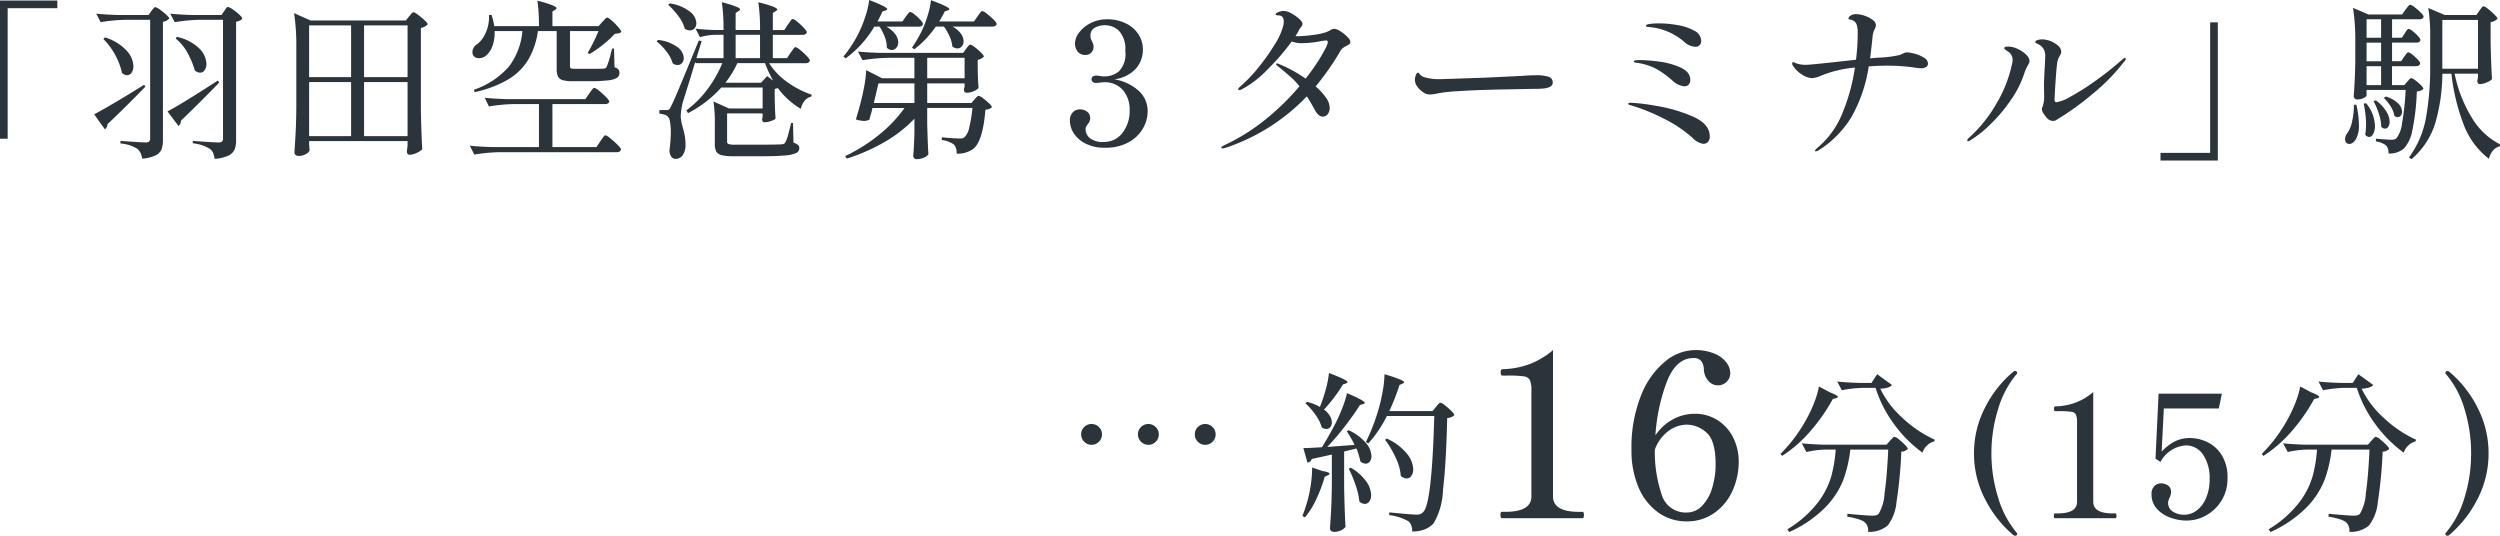 <svg xmlns="http://www.w3.org/2000/svg" width="263.772" height="56.528" viewBox="0 0 263.772 56.528">
  <g id="グループ_47504" data-name="グループ 47504" transform="translate(-237.836 -4244.928)">
    <g id="グループ_47507" data-name="グループ 47507" transform="translate(-62 -83.398)">
      <path id="パス_31071" data-name="パス 31071" d="M-124.9-11.754a15.34,15.34,0,0,0,.612-1.818,10.558,10.558,0,0,0,.342-1.746q1.962.738,1.962.972,0,.054-.162.126l-.324.108a16.035,16.035,0,0,1-2,2.646,2.476,2.476,0,0,1,.621.675,1.331,1.331,0,0,1,.207.675.77.77,0,0,1-.162.5.511.511,0,0,1-.414.2.842.842,0,0,1-.486-.162,4.307,4.307,0,0,0-.666-1.332,6.627,6.627,0,0,0-1.062-1.206l.162-.162a5.239,5.239,0,0,1,1.368.54Zm12.24.018q.072-.09.225-.27t.261-.18a1.213,1.213,0,0,1,.468.279,7.129,7.129,0,0,1,.675.594q.315.315.315.441a1.162,1.162,0,0,1-.756.306q-.108,4.77-.441,7.551A7.578,7.578,0,0,1-112.89.522a2.564,2.564,0,0,1-.972.666,3.633,3.633,0,0,1-1.314.216,1.3,1.3,0,0,0-.36-1.062,5.255,5.255,0,0,0-2.052-.666V-.612q2.43.234,2.88.234a1.069,1.069,0,0,0,.414-.063.96.96,0,0,0,.288-.207q.918-.828,1.17-10.134h-5a12.819,12.819,0,0,1-1.962,2.9l-.252-.162a20.272,20.272,0,0,0,1.278-3.258,16.864,16.864,0,0,0,.477-2.007,10.97,10.97,0,0,0,.207-1.881,16.517,16.517,0,0,1,1.611.54q.459.2.459.306,0,.072-.162.144l-.324.144a21.972,21.972,0,0,1-1.08,2.754h4.572Zm-8.586,4a11.063,11.063,0,0,0-.828-1.44l.2-.108a5.257,5.257,0,0,1,1.827,1.35,2.27,2.27,0,0,1,.585,1.368.941.941,0,0,1-.171.585.53.53,0,0,1-.441.225.9.9,0,0,1-.558-.234,7.73,7.73,0,0,0-.414-1.368l-1.3.324v3.726q.036,2.232.144,4.23a1.265,1.265,0,0,1-.468.36,1.67,1.67,0,0,1-.756.162.43.43,0,0,1-.288-.108.324.324,0,0,1-.126-.252q.072-1.062.126-2.061t.072-2.619V-6.714l-2.124.468a.522.522,0,0,1-.45.378l-.432-1.53q.576,0,1.962-.09.648-1.044,1.314-2.3a16.807,16.807,0,0,0,.8-1.746,11.477,11.477,0,0,0,.531-1.656q1.872.792,1.872,1.026,0,.072-.162.126l-.342.09q-.648,1.026-1.575,2.232a25.965,25.965,0,0,1-1.881,2.2Zm3.4-.666a5.817,5.817,0,0,1,2.115,1.584,2.784,2.784,0,0,1,.675,1.656,1.158,1.158,0,0,1-.2.7.6.6,0,0,1-.5.27.981.981,0,0,1-.612-.27,5.4,5.4,0,0,0-.54-1.926,10.744,10.744,0,0,0-1.116-1.89Zm-6.8,3.42q.756.126.756.288,0,.09-.2.18l-.306.144a15.392,15.392,0,0,1-.9,2.394A8.523,8.523,0,0,1-126.48-.09l-.27-.144q.18-.432.45-1.3a12.907,12.907,0,0,0,.432-1.971,11.259,11.259,0,0,0,.144-1.845Zm3.006-.342a5.168,5.168,0,0,1,1.629,1.449,2.608,2.608,0,0,1,.513,1.431,1.123,1.123,0,0,1-.189.675.569.569,0,0,1-.477.261.808.808,0,0,1-.576-.27,7.8,7.8,0,0,0-.4-1.719,11.859,11.859,0,0,0-.72-1.719ZM-105.684,0a.132.132,0,0,1-.132-.084.672.672,0,0,1-.036-.252.672.672,0,0,1,.036-.252.132.132,0,0,1,.132-.084h.36q2.736,0,2.736-1.632v-11.16a2.719,2.719,0,0,0-.156-1.1.818.818,0,0,0-.648-.4,12.038,12.038,0,0,0-1.74-.084h-.528q-.168,0-.168-.336t.168-.336a8.793,8.793,0,0,0,2.916-.552,8.411,8.411,0,0,0,2.436-1.464V-2.3q0,1.632,2.76,1.632h.336a.132.132,0,0,1,.132.084.672.672,0,0,1,.036.252q0,.336-.168.336ZM-85.4-11.016a4.431,4.431,0,0,1,2.5.7,4.587,4.587,0,0,1,1.62,1.848,5.6,5.6,0,0,1,.564,2.5A7.342,7.342,0,0,1-81.4-2.832a5.644,5.644,0,0,1-1.92,2.3A4.935,4.935,0,0,1-86.2.336a5.062,5.062,0,0,1-3.036-.96A6.216,6.216,0,0,1-91.3-3.288,9.833,9.833,0,0,1-92.028-7.2a14.75,14.75,0,0,1,1.008-5.748,8.745,8.745,0,0,1,2.544-3.588,5.012,5.012,0,0,1,3.1-1.2,5.248,5.248,0,0,1,2.1.372,2.976,2.976,0,0,1,1.26.936,1.875,1.875,0,0,1,.408,1.092,1.263,1.263,0,0,1-.384.948,1.266,1.266,0,0,1-.912.372,1.333,1.333,0,0,1-1.008-.468,1.937,1.937,0,0,1-.48-1.236,1.514,1.514,0,0,0-.3-.888,1.016,1.016,0,0,0-.8-.288q-1.824,0-2.8,2.484a19.567,19.567,0,0,0-1.212,5.676,5.158,5.158,0,0,1,1.86-1.7A4.755,4.755,0,0,1-85.4-11.016ZM-86.2-.6a2.2,2.2,0,0,0,1.62-.7,4.6,4.6,0,0,0,1.056-1.86,8.277,8.277,0,0,0,.372-2.532q0-2.5-.96-3.336a3.11,3.11,0,0,0-2.088-.84,3.3,3.3,0,0,0-1.9.648,4.2,4.2,0,0,0-1.464,1.992,13.96,13.96,0,0,0,.7,4.668A2.635,2.635,0,0,0-86.2-.6Zm20.424-13.062a10.012,10.012,0,0,0,2.277,3.024A12.668,12.668,0,0,0-60.03-8.28l-.054.18a1.682,1.682,0,0,0-.774.441,1.746,1.746,0,0,0-.468.747,13.645,13.645,0,0,1-3.015-3.033,13.045,13.045,0,0,1-1.935-3.807h-1.26a13,13,0,0,0-2.3.252l-.486-.918q.99.108,2.394.144h1.224l.594-.918,1.566,1.134Q-64.8-13.716-65.772-13.662Zm-5.328.378q.846.324.846.486,0,.09-.2.144l-.324.072a19.009,19.009,0,0,1-2.286,3.3A13.758,13.758,0,0,1-76.14-6.57l-.162-.216a15.993,15.993,0,0,0,2.808-3.8,13.946,13.946,0,0,0,.774-1.683,8.675,8.675,0,0,0,.468-1.629Zm-.486,6.048a9.728,9.728,0,0,0-1.98.252l-.486-.918q.99.108,2.394.144h6.552l.36-.414q.072-.072.225-.243t.261-.171a1.127,1.127,0,0,1,.45.27,6.514,6.514,0,0,1,.639.576q.3.306.3.432a.96.96,0,0,1-.684.288,45.962,45.962,0,0,1-.5,5.256A4.876,4.876,0,0,1-64.98.756a2.958,2.958,0,0,1-2.088.684,1.167,1.167,0,0,0-.36-1.026,2.28,2.28,0,0,0-.72-.324,7.609,7.609,0,0,0-1.116-.252l.018-.306q.7.072,1.512.135t1.116.063a1.709,1.709,0,0,0,.4-.036.583.583,0,0,0,.27-.162,4.706,4.706,0,0,0,.621-2.151q.261-1.791.387-4.617h-4a13.471,13.471,0,0,1-.747,3.213,8.7,8.7,0,0,1-1.908,2.9,12.636,12.636,0,0,1-3.789,2.583l-.2-.288a11.642,11.642,0,0,0,3.114-2.691A8.476,8.476,0,0,0-70.983-4.3a14.121,14.121,0,0,0,.5-2.934Zm20.034,9.09a.323.323,0,0,1-.162-.054A12.1,12.1,0,0,1-54.7-1.971,10.374,10.374,0,0,1-55.89-6.84,10.428,10.428,0,0,1-54.7-11.718a11.855,11.855,0,0,1,2.988-3.762.323.323,0,0,1,.162-.054.208.208,0,0,1,.153.063.189.189,0,0,1,.063.135.173.173,0,0,1-.054.126,10.147,10.147,0,0,0-1.953,3.69,15.553,15.553,0,0,0-.711,4.68,15.466,15.466,0,0,0,.711,4.671,10.342,10.342,0,0,0,1.953,3.7.173.173,0,0,1,.054.126A.18.18,0,0,1-51.4,1.8.227.227,0,0,1-51.552,1.854ZM-47.34,0a.1.1,0,0,1-.1-.063.5.5,0,0,1-.027-.189.5.5,0,0,1,.027-.189.1.1,0,0,1,.1-.063h.27q2.052,0,2.052-1.224V-10.1a2.039,2.039,0,0,0-.117-.828.613.613,0,0,0-.486-.3,9.028,9.028,0,0,0-1.3-.063h-.4q-.126,0-.126-.252t.126-.252a6.6,6.6,0,0,0,2.187-.414,6.308,6.308,0,0,0,1.827-1.1V-1.728q0,1.224,2.07,1.224h.252a.1.1,0,0,1,.1.063.5.5,0,0,1,.027.189q0,.252-.126.252ZM-33.1-8.46a4.433,4.433,0,0,1,1.737.387A3.642,3.642,0,0,1-29.8-6.732a4.363,4.363,0,0,1,.657,2.52,4.368,4.368,0,0,1-.63,2.349A4.4,4.4,0,0,1-31.392-.3a4.177,4.177,0,0,1-2.052.549,4.963,4.963,0,0,1-1.773-.324,3.41,3.41,0,0,1-1.4-.945,2.187,2.187,0,0,1-.54-1.485,1.153,1.153,0,0,1,.306-.891.97.97,0,0,1,.666-.279,1.331,1.331,0,0,1,.756.216.782.782,0,0,1,.324.7,1.109,1.109,0,0,1-.072.414q-.072.18-.09.216a1.356,1.356,0,0,0-.144.486,1.068,1.068,0,0,0,.5.945,2.171,2.171,0,0,0,1.224.333,2.145,2.145,0,0,0,1.269-.432,3.122,3.122,0,0,0,.99-1.278A4.863,4.863,0,0,0-31.032-4.1a4.361,4.361,0,0,0-.7-2.619,2.171,2.171,0,0,0-1.836-.963A3.325,3.325,0,0,0-36.216-5.94l-.522-.342.324-6.858h6.678l-.324,1.566h-5.8L-36.09-7.02a4.979,4.979,0,0,1,1.458-1.116A3.606,3.606,0,0,1-33.1-8.46Zm18.108-5.2a10.012,10.012,0,0,0,2.277,3.024A12.668,12.668,0,0,0-9.252-8.28l-.054.18a1.682,1.682,0,0,0-.774.441,1.746,1.746,0,0,0-.468.747,13.645,13.645,0,0,1-3.015-3.033A13.045,13.045,0,0,1-15.5-13.752h-1.26a13,13,0,0,0-2.3.252l-.486-.918q.99.108,2.394.144h1.224l.594-.918,1.566,1.134Q-14.022-13.716-14.994-13.662Zm-5.328.378q.846.324.846.486,0,.09-.2.144l-.324.072a19.009,19.009,0,0,1-2.286,3.3A13.758,13.758,0,0,1-25.362-6.57l-.162-.216a15.993,15.993,0,0,0,2.808-3.8,13.947,13.947,0,0,0,.774-1.683,8.675,8.675,0,0,0,.468-1.629Zm-.486,6.048a9.728,9.728,0,0,0-1.98.252l-.486-.918q.99.108,2.394.144h6.552l.36-.414q.072-.072.225-.243t.261-.171a1.126,1.126,0,0,1,.45.27,6.514,6.514,0,0,1,.639.576q.3.306.3.432a.96.96,0,0,1-.684.288,45.962,45.962,0,0,1-.5,5.256A4.876,4.876,0,0,1-14.2.756a2.958,2.958,0,0,1-2.088.684A1.167,1.167,0,0,0-16.65.414,2.28,2.28,0,0,0-17.37.09a7.609,7.609,0,0,0-1.116-.252l.018-.306q.7.072,1.512.135t1.116.063a1.709,1.709,0,0,0,.4-.036.583.583,0,0,0,.27-.162,4.706,4.706,0,0,0,.621-2.151q.261-1.791.387-4.617h-4a13.471,13.471,0,0,1-.747,3.213,8.7,8.7,0,0,1-1.908,2.9,12.636,12.636,0,0,1-3.789,2.583l-.2-.288A11.642,11.642,0,0,0-21.69-1.521,8.476,8.476,0,0,0-20.2-4.3a14.122,14.122,0,0,0,.5-2.934ZM-5.94,1.854A.227.227,0,0,1-6.093,1.8a.18.18,0,0,1-.063-.144A.173.173,0,0,1-6.1,1.53,10.084,10.084,0,0,0-4.14-2.16a15.621,15.621,0,0,0,.7-4.68,15.709,15.709,0,0,0-.7-4.689A9.9,9.9,0,0,0-6.1-15.21a.173.173,0,0,1-.054-.126.189.189,0,0,1,.063-.135.208.208,0,0,1,.153-.063.323.323,0,0,1,.162.054A11.855,11.855,0,0,1-2.79-11.718,10.428,10.428,0,0,1-1.6-6.84,10.374,10.374,0,0,1-2.79-1.971,12.1,12.1,0,0,1-5.778,1.8.323.323,0,0,1-5.94,1.854Z" transform="translate(564 4383)" fill="#2c343b"/>
      <path id="パス_31072" data-name="パス 31072" d="M-14.994-5.742a1.056,1.056,0,0,1-.774-.324,1.056,1.056,0,0,1-.324-.774,1.048,1.048,0,0,1,.324-.783,1.072,1.072,0,0,1,.774-.315,1.056,1.056,0,0,1,.774.324,1.056,1.056,0,0,1,.324.774,1.056,1.056,0,0,1-.324.774A1.056,1.056,0,0,1-14.994-5.742Zm5.994,0a1.056,1.056,0,0,1-.774-.324A1.056,1.056,0,0,1-10.1-6.84a1.048,1.048,0,0,1,.324-.783A1.072,1.072,0,0,1-9-7.938a1.056,1.056,0,0,1,.774.324A1.056,1.056,0,0,1-7.9-6.84a1.056,1.056,0,0,1-.324.774A1.056,1.056,0,0,1-9-5.742Zm5.994,0a1.056,1.056,0,0,1-.774-.324A1.056,1.056,0,0,1-4.1-6.84a1.048,1.048,0,0,1,.324-.783,1.072,1.072,0,0,1,.774-.315,1.056,1.056,0,0,1,.774.324,1.056,1.056,0,0,1,.324.774,1.056,1.056,0,0,1-.324.774A1.056,1.056,0,0,1-3.006-5.742Z" transform="translate(430 4381)" fill="#2c343b"/>
    </g>
    <g id="グループ_47505" data-name="グループ 47505" transform="translate(0 10.264)">
      <path id="パス_31070" data-name="パス 31070" d="M11.646-.7h-.81v-14.58h6.048v.81H11.646ZM31.968-13.248a18.239,18.239,0,0,0-2.7.252l-.468-.9q.99.108,2.394.144H34.2l.288-.414q.054-.072.135-.2a.845.845,0,0,1,.144-.18A.2.2,0,0,1,34.9-14.6a1.363,1.363,0,0,1,.486.252,5.262,5.262,0,0,1,.693.549q.315.3.315.423-.108.216-.648.342V-.576A2.672,2.672,0,0,1,35.586.441a1.313,1.313,0,0,1-.648.639,4.12,4.12,0,0,1-1.458.342,2.521,2.521,0,0,0-.162-.63,1,1,0,0,0-.324-.414,4.275,4.275,0,0,0-1.818-.594V-.468q2.25.162,2.682.162a.6.6,0,0,0,.4-.1.463.463,0,0,0,.108-.351V-13.248Zm-7.812,0a18.239,18.239,0,0,0-2.7.252l-.468-.9q.99.108,2.394.144h3.132l.288-.414q.054-.072.189-.243t.243-.171a1.253,1.253,0,0,1,.468.252,6.652,6.652,0,0,1,.675.54q.315.288.315.414a1.181,1.181,0,0,1-.666.342V-.594A2.9,2.9,0,0,1,27.882.414a1.271,1.271,0,0,1-.621.639A3.837,3.837,0,0,1,25.83,1.4,1.557,1.557,0,0,0,25.344.378a3.887,3.887,0,0,0-1.8-.576v-.27q2.25.162,2.664.162a.523.523,0,0,0,.369-.1.491.491,0,0,0,.1-.351V-13.248Zm5.328,1.8a4.815,4.815,0,0,1,2.376,1.224,2.4,2.4,0,0,1,.756,1.62,1.133,1.133,0,0,1-.189.666.564.564,0,0,1-.477.27.9.9,0,0,1-.558-.234,8.8,8.8,0,0,0-.756-1.827,5.061,5.061,0,0,0-1.26-1.539Zm-7.578.054a5.2,5.2,0,0,1,2.277,1.386,2.554,2.554,0,0,1,.729,1.638,1.2,1.2,0,0,1-.189.7.564.564,0,0,1-.477.27.757.757,0,0,1-.54-.252,7.372,7.372,0,0,0-1.962-3.564Zm6.606,7.812q1.422-.738,5.31-3.258l.144.216-.522.54q-1.962,2-3.51,3.474a.81.81,0,0,1-.252.576l-.594-.774Zm-7.74.306q.666-.342,2.151-1.215t3.123-1.9l.126.2-.486.5q-1.962,2-3.51,3.456a.7.7,0,0,1-.27.54l-.576-.792ZM43.452-.108q.018.2.027.36a1.393,1.393,0,0,0,.027.234q-.036.234-.387.432a1.566,1.566,0,0,1-.783.2.454.454,0,0,1-.306-.108A.324.324,0,0,1,41.9.756q.072-1.062.126-2.061T42.1-3.924V-10.26a23.548,23.548,0,0,0-.234-3.69l1.728.774H53.658L54-13.608a2.191,2.191,0,0,0,.153-.18,1.439,1.439,0,0,1,.171-.189.22.22,0,0,1,.144-.063,1.276,1.276,0,0,1,.477.27,7.2,7.2,0,0,1,.693.576q.324.306.324.432a1.359,1.359,0,0,1-.72.378v8.568q.036,2.232.144,4.23a1.893,1.893,0,0,1-.576.378,1.8,1.8,0,0,1-.774.2.221.221,0,0,1-.207-.108A.491.491,0,0,1,53.766.63q0-.036.072-.594V-.45H43.452ZM47.88-7.2v-5.454H43.452V-7.2Zm5.958,0v-5.454h-4.59V-7.2Zm-5.958.522H43.452V-.972H47.88Zm1.368,0V-.972h4.59V-6.678Zm25.146-6.354q.09-.09.252-.27t.27-.18q.108,0,.477.324a6.777,6.777,0,0,1,.684.693q.315.369.315.495a.534.534,0,0,1-.252.144,2.588,2.588,0,0,1-.432.054,10.539,10.539,0,0,1-1.242,1.143,11.092,11.092,0,0,1-1.44,1l-.18-.126a18.792,18.792,0,0,0,1.134-2.3H70.974v3.69q0,.2.108.243a1.781,1.781,0,0,0,.522.045h1.512q1.152,0,1.368-.018a.5.5,0,0,0,.216-.036.391.391,0,0,0,.144-.162,8.929,8.929,0,0,0,.468-1.512l.108-.4h.2l.054,1.962A.924.924,0,0,1,76.086-8a.545.545,0,0,1,.108.351.6.6,0,0,1-.261.522,2.319,2.319,0,0,1-.945.27,16.515,16.515,0,0,1-2,.09H71.28a3.729,3.729,0,0,1-1.08-.117.783.783,0,0,1-.5-.4A1.945,1.945,0,0,1,69.57-8.1v-3.96H67.59a8.1,8.1,0,0,1-1.035,3.051A6.193,6.193,0,0,1,64.413-6.93a12,12,0,0,1-3.5,1.314l-.072-.252a8.613,8.613,0,0,0,3.672-2.421,7.189,7.189,0,0,0,1.44-3.771H63.018a3.913,3.913,0,0,1-.225,1.575,2.358,2.358,0,0,1-.657,1,1.169,1.169,0,0,1-.774.288.645.645,0,0,1-.63-.36.815.815,0,0,1-.054-.288,1.026,1.026,0,0,1,.522-.846,2.959,2.959,0,0,0,.909-1.251,3.941,3.941,0,0,0,.315-1.809l.27-.018a6.6,6.6,0,0,1,.288,1.188H67.7a18.775,18.775,0,0,0-.162-2.682,12.942,12.942,0,0,1,1.566.477q.45.189.45.315,0,.072-.144.162l-.288.18v1.548H74Zm-1.386,7.56q.072-.09.189-.261a1.845,1.845,0,0,1,.2-.252.227.227,0,0,1,.153-.081,1.334,1.334,0,0,1,.495.306,7.585,7.585,0,0,1,.729.657q.342.351.342.477-.054.27-.45.27H69.12V.18h4.644l.414-.612q.072-.09.189-.27a2.274,2.274,0,0,1,.2-.27.22.22,0,0,1,.153-.09,1.419,1.419,0,0,1,.513.324A9.272,9.272,0,0,1,76-.054q.36.36.36.486-.072.288-.45.288H63.576a18.239,18.239,0,0,0-2.7.252L60.408.036Q61.4.144,62.8.18h4.9V-4.356H65.124a18.239,18.239,0,0,0-2.7.252l-.45-.918q.99.108,2.394.144h8.226Zm21.24-4.3a3.2,3.2,0,0,0,.2-.27,2.325,2.325,0,0,1,.18-.243.2.2,0,0,1,.144-.081,1.293,1.293,0,0,1,.486.3,6.479,6.479,0,0,1,.7.639q.324.342.324.468-.054.288-.432.288H91.98a7.292,7.292,0,0,0,1.935,2.007A9.566,9.566,0,0,0,96.48-5.346l-.036.2a1.264,1.264,0,0,0-.7.423,2.008,2.008,0,0,0-.414.873,8.247,8.247,0,0,1-2.43-2.2,1.093,1.093,0,0,1-.324.09v1.08l.018.648q.018.738.072,1.386-.072.144-.477.279a2.255,2.255,0,0,1-.693.135q-.252,0-.252-.36a.669.669,0,0,0,.027-.117,1.342,1.342,0,0,1,.027-.135v-.324H87.552V-.414a.268.268,0,0,0,.153.279,2.693,2.693,0,0,0,.765.063h2.52q1.62,0,2.268-.036a.818.818,0,0,0,.3-.063.435.435,0,0,0,.153-.171,3.6,3.6,0,0,0,.279-.774q.153-.558.315-1.242h.2l.054,2.07a1.474,1.474,0,0,1,.477.252.423.423,0,0,1,.135.324.567.567,0,0,1-.333.522,3.569,3.569,0,0,1-1.233.261q-.9.081-2.682.081H88.344a5.978,5.978,0,0,1-1.332-.108.907.907,0,0,1-.594-.378,1.606,1.606,0,0,1-.162-.81v-2.2a14.277,14.277,0,0,0-.144-2.286l1.638.738H91.3V-6.1H86.94a12.4,12.4,0,0,1-3.51,2.7l-.18-.288a10.842,10.842,0,0,0,2.223-2.223,12.74,12.74,0,0,0,1.575-2.763H84.222L84.186-8.8q-.324,1.116-.99,3.24l-.324,1.026a7.936,7.936,0,0,0-.216,1.44,4.954,4.954,0,0,0,.2,1.134q.144.5.225.927a5.044,5.044,0,0,1,.081.945,1.925,1.925,0,0,1-.279,1.107.9.9,0,0,1-.783.405.524.524,0,0,1-.441-.234,1.2,1.2,0,0,1-.189-.666,15.159,15.159,0,0,0,.144-1.89,5.932,5.932,0,0,0-.09-1.134.916.916,0,0,0-.27-.576,1.016,1.016,0,0,0-.36-.18,3.561,3.561,0,0,0-.486-.09v-.378h.738a.528.528,0,0,0,.279-.054.758.758,0,0,0,.189-.306q.252-.468.846-1.881t2.106-5.1L84.87-11l-.558,1.8h2.862v-2.466h-.9a6.386,6.386,0,0,0-1.584.252l-.468-.9q.828.108,2.016.144h.936a19.384,19.384,0,0,0-.18-2.934q1.926.5,1.926.756,0,.09-.162.18l-.306.2v1.8h2.574a19.384,19.384,0,0,0-.18-2.934q2,.5,2,.774,0,.072-.162.162l-.306.2v1.8h1.206l.378-.576a3.2,3.2,0,0,0,.2-.27,2.325,2.325,0,0,1,.18-.243.2.2,0,0,1,.144-.081,1.244,1.244,0,0,1,.477.3,6.29,6.29,0,0,1,.684.639q.315.342.315.468-.072.27-.45.27H92.376V-9.2H93.87ZM81.5-14.976a4.5,4.5,0,0,1,2.124.864,1.648,1.648,0,0,1,.684,1.206.816.816,0,0,1-.189.558.626.626,0,0,1-.495.216.912.912,0,0,1-.54-.18,3.884,3.884,0,0,0-.666-1.314,8.119,8.119,0,0,0-1.08-1.206ZM91.026-9.2v-2.466H88.452V-9.2ZM80.262-11.124a4.223,4.223,0,0,1,2.061.765,1.526,1.526,0,0,1,.657,1.143.789.789,0,0,1-.18.522.58.58,0,0,1-.468.216.887.887,0,0,1-.522-.18,3.665,3.665,0,0,0-.648-1.233,5.724,5.724,0,0,0-1.044-1.071Zm12.15,4.3a12.743,12.743,0,0,1-.864-1.854H88.632a10.011,10.011,0,0,1-1.26,2.07h3.762l.648-.7Zm13.986-6.75q.072-.09.171-.225A1.842,1.842,0,0,1,106.74-14a.207.207,0,0,1,.144-.072,1.089,1.089,0,0,1,.441.261,5,5,0,0,1,.612.567q.279.306.279.432-.054.288-.45.288h-3.42a2.768,2.768,0,0,1,.954.8,1.485,1.485,0,0,1,.306.837.888.888,0,0,1-.2.594.6.6,0,0,1-.468.234.757.757,0,0,1-.54-.252,2.874,2.874,0,0,0-.207-1.116,5.865,5.865,0,0,0-.549-1.1h-.558a11.137,11.137,0,0,1-3.024,3.348l-.234-.2a12.223,12.223,0,0,0,1.476-2.214,11.743,11.743,0,0,0,.8-1.9,8.773,8.773,0,0,0,.441-1.845q1.908.738,1.908.972,0,.054-.162.126l-.342.108q-.216.486-.522,1.062h2.628Zm4.932,1.044a2.589,2.589,0,0,1,.891.747A1.387,1.387,0,0,1,112.5-11a.816.816,0,0,1-.189.558.607.607,0,0,1-.477.216.846.846,0,0,1-.522-.216,3.132,3.132,0,0,0-.288-1.062,5.728,5.728,0,0,0-.594-1.026h-.864a10.148,10.148,0,0,1-2.268,2.394l-.234-.18a14.255,14.255,0,0,0,.81-1.332,10.1,10.1,0,0,0,.774-1.845,9,9,0,0,0,.414-1.827q1.944.72,1.944.954,0,.054-.162.126l-.324.108q-.288.576-.594,1.062H113.6l.378-.54a2.831,2.831,0,0,1,.171-.243q.117-.153.189-.234a.2.2,0,0,1,.144-.081,1.3,1.3,0,0,1,.486.288,6.932,6.932,0,0,1,.7.612q.324.324.324.45a.276.276,0,0,1-.144.216.608.608,0,0,1-.306.072Zm1.44,2.34q.054-.072.153-.2a1.338,1.338,0,0,1,.162-.18.2.2,0,0,1,.135-.054,1.187,1.187,0,0,1,.459.261,5.941,5.941,0,0,1,.657.567q.306.306.306.432a.934.934,0,0,1-.27.207,1.24,1.24,0,0,1-.378.135v1.026l.018.612q.018.72.072,1.314a1.069,1.069,0,0,1-.495.342,1.854,1.854,0,0,1-.747.18q-.306,0-.306-.36l.072-.288v-.342h-3.942v2.07h4.662l.324-.378q.072-.072.207-.225a.362.362,0,0,1,.243-.153,1.15,1.15,0,0,1,.45.252,6.2,6.2,0,0,1,.639.54q.3.288.3.414a1.019,1.019,0,0,1-.684.252q-.27,3.4-1.332,4.176a2.857,2.857,0,0,1-1.71.468,1.333,1.333,0,0,0-.27-.954,2.7,2.7,0,0,0-1.3-.486l.018-.288q1.26.126,1.872.126a1.459,1.459,0,0,0,.315-.027.423.423,0,0,0,.207-.117,1.912,1.912,0,0,0,.486-1,13.218,13.218,0,0,0,.342-2.079h-4.77v1.674q.054,2.088.126,3.222a1.182,1.182,0,0,1-.459.342,1.816,1.816,0,0,1-.8.162.31.31,0,0,1-.252-.108.382.382,0,0,1-.09-.252q.09-.936.126-2.484V-2.808a14.055,14.055,0,0,1-3.123,2.439A19.917,19.917,0,0,1,100.17,1.4l-.162-.27A17.521,17.521,0,0,0,103.563-1.1a14.134,14.134,0,0,0,2.709-2.844h-3.384a5.851,5.851,0,0,1-.2.756l-.126.486a1.517,1.517,0,0,1-.576.126,3.165,3.165,0,0,1-.846-.162q.324-1.08.45-1.584.252-.936.432-1.917a11.158,11.158,0,0,0,.2-1.7l1.692.864h3.4v-2.16h-2.772a18.239,18.239,0,0,0-2.7.252l-.486-.918q.99.108,2.394.144h8.712Zm-.162.954h-3.942v2.16h3.942Zm-9.09,2.7-.486,2.07h4.284v-2.07Zm24.876-.432a5.054,5.054,0,0,1,2.547,1.179,2.86,2.86,0,0,1,.981,2.205,3.638,3.638,0,0,1-.495,1.8,3.854,3.854,0,0,1-1.512,1.458,4.991,4.991,0,0,1-2.493.576,4.381,4.381,0,0,1-2.061-.441,3.115,3.115,0,0,1-1.242-1.1,2.473,2.473,0,0,1-.4-1.3,1.175,1.175,0,0,1,.324-.909,1.041,1.041,0,0,1,.72-.3,1.264,1.264,0,0,1,.765.243.825.825,0,0,1,.333.711,1.017,1.017,0,0,1-.252.612,1.732,1.732,0,0,0-.18.27.6.6,0,0,0-.054.27,1.2,1.2,0,0,0,.459.936,2.157,2.157,0,0,0,1.431.4,2.424,2.424,0,0,0,2-.954,3.735,3.735,0,0,0,.756-2.394,3.137,3.137,0,0,0-.711-2.133,2.537,2.537,0,0,0-2.025-.819,2.934,2.934,0,0,0-.378.036,3.123,3.123,0,0,1-.432.036.508.508,0,0,1-.342-.108A.36.36,0,0,1,126-6.984a.332.332,0,0,1,.135-.27.516.516,0,0,1,.333-.108,1.926,1.926,0,0,1,.468.054,3.867,3.867,0,0,0,.45.036,2.45,2.45,0,0,0,1.485-.513,2.612,2.612,0,0,0,.693-2.169,2.847,2.847,0,0,0-.639-2.1,2.107,2.107,0,0,0-1.521-.621,2.182,2.182,0,0,0-1.035.252.9.9,0,0,0-.477.864.973.973,0,0,0,.072.4q.072.162.09.2a1.11,1.11,0,0,1,.162.54.864.864,0,0,1-.243.639.819.819,0,0,1-.6.243.993.993,0,0,1-.837-.36,1.4,1.4,0,0,1-.279-.882,1.931,1.931,0,0,1,.432-1.116,3.392,3.392,0,0,1,1.215-1,3.763,3.763,0,0,1,1.755-.405,4.363,4.363,0,0,1,1.944.423,3.285,3.285,0,0,1,1.341,1.152,2.911,2.911,0,0,1,.477,1.629,2.966,2.966,0,0,1-.756,2.016A3.707,3.707,0,0,1,128.394-6.966Zm23.22-5.328a1.369,1.369,0,0,1,.648.261,3.945,3.945,0,0,1,.729.585q.315.324.315.5a.335.335,0,0,1-.09.261,1.164,1.164,0,0,1-.288.171,3.832,3.832,0,0,0-.387.234,1.1,1.1,0,0,0-.3.36,28.259,28.259,0,0,1-2.592,3.708,6.355,6.355,0,0,1,1.08,1.17,1.916,1.916,0,0,1,.4,1.062,1.083,1.083,0,0,1-.207.693.648.648,0,0,1-.531.261.679.679,0,0,1-.459-.207,1.813,1.813,0,0,1-.387-.531q-.468-.864-.828-1.4a20.972,20.972,0,0,1-8.55,5.418,1.551,1.551,0,0,1-.342.072q-.144,0-.144-.09,0-.072.378-.27a21.218,21.218,0,0,0,4.374-2.754,26.5,26.5,0,0,0,3.51-3.438,7.331,7.331,0,0,0-.837-.9q-.405-.36-1.107-.954l-.414-.324q-.108-.09-.108-.162t.09-.072a.993.993,0,0,1,.2.054,14.841,14.841,0,0,1,2.826,1.548q.72-.918,1.251-1.746a15.649,15.649,0,0,0,.81-1.386,2.419,2.419,0,0,0,.279-.7.189.189,0,0,0-.054-.153.283.283,0,0,0-.18-.045l-.4.054a10.441,10.441,0,0,1-2,.234,2.865,2.865,0,0,1-1.17-.18,23.71,23.71,0,0,1-2.592,2.988,10.574,10.574,0,0,1-2.664,2.052.515.515,0,0,1-.27.09q-.126,0-.126-.09t.234-.306a14.392,14.392,0,0,0,1.863-1.944,21.068,21.068,0,0,0,1.773-2.5,6.765,6.765,0,0,0,.9-2.016,2.923,2.923,0,0,0,.036-.36q0-.666-.576-.666a.831.831,0,0,1-.117-.009.668.668,0,0,1-.117-.027q-.054-.018-.054-.054,0-.144.306-.261a1.577,1.577,0,0,1,.558-.117,1.754,1.754,0,0,1,.792.252,4.225,4.225,0,0,1,.828.576q.36.324.36.54a.513.513,0,0,1-.135.3q-.135.171-.207.279a5.057,5.057,0,0,1-.4.7,1.234,1.234,0,0,0,.234.018,12.427,12.427,0,0,0,1.566-.126,7.184,7.184,0,0,0,1.35-.27,3.23,3.23,0,0,0,.522-.234A.817.817,0,0,1,151.614-12.294Zm10.152,6.93a1.6,1.6,0,0,1-.4-.045,1.135,1.135,0,0,1-.369-.189,2.218,2.218,0,0,1-.6-.567,1.231,1.231,0,0,1-.279-.747,1.43,1.43,0,0,1,.1-.486q.1-.27.225-.27.072,0,.18.144a.889.889,0,0,0,.522.342,5.294,5.294,0,0,0,1.566.2q.792-.018,2.313-.072l2.583-.09,3.744-.18q.918-.072,1.6-.072a4.108,4.108,0,0,1,1.242.153.607.607,0,0,1,.468.621.48.48,0,0,1-.279.441,1.86,1.86,0,0,1-.747.189,10.473,10.473,0,0,1-1.08.036q-.846.018-2.412.045t-2.628.063q-1.332.036-2.862.135a15.968,15.968,0,0,0-2.088.225A4.838,4.838,0,0,1,161.766-5.364ZM189.7-10.4a1.9,1.9,0,0,1-1.224-.576,6.535,6.535,0,0,0-3.708-1.512.758.758,0,0,1-.126-.018.245.245,0,0,1-.117-.045.086.086,0,0,1-.027-.063q.018-.144.432-.2a7.135,7.135,0,0,1,.918-.054,11.355,11.355,0,0,1,2.043.189,5.272,5.272,0,0,1,1.737.6,1.207,1.207,0,0,1,.7,1.044.64.64,0,0,1-.162.459A.614.614,0,0,1,189.7-10.4Zm-1.134,4.176a2.185,2.185,0,0,1-1.314-.648,9.532,9.532,0,0,0-1.638-1.179,5.982,5.982,0,0,0-2.088-.657,2.1,2.1,0,0,1-.207-.045q-.1-.027-.1-.1,0-.144.576-.144a17.3,17.3,0,0,1,2.034.153,8.038,8.038,0,0,1,2.295.621q1.053.468,1.053,1.314a.7.7,0,0,1-.171.5A.581.581,0,0,1,188.568-6.228Zm1.98,6.066a2.075,2.075,0,0,1-1.17-.666,13.6,13.6,0,0,0-2.889-1.944,20.68,20.68,0,0,0-3.519-1.44q-.054-.018-.162-.045a.325.325,0,0,1-.144-.063.1.1,0,0,1-.036-.072q0-.108.306-.108a21.437,21.437,0,0,1,2.664.333,16.086,16.086,0,0,1,3.834,1.116q1.8.783,1.8,2.1a.837.837,0,0,1-.189.585A.639.639,0,0,1,190.548-.162ZM212.022-9.81a3.6,3.6,0,0,1,.837.144,3.393,3.393,0,0,1,.972.414.751.751,0,0,1,.423.612.418.418,0,0,1-.2.378.96.96,0,0,1-.522.126,3.409,3.409,0,0,1-.459-.036q-.261-.036-.369-.054a19.741,19.741,0,0,0-2.682-.18q-1.026,0-2.016.072a15.607,15.607,0,0,1-1.836,5.364,10.825,10.825,0,0,1-3.51,3.528.561.561,0,0,1-.234.072q-.09,0-.09-.072t.216-.27a9.162,9.162,0,0,0,2.673-3.681,20.318,20.318,0,0,0,1.323-4.815,12.479,12.479,0,0,0-3.51.828,2.736,2.736,0,0,1-1.026.288,2.094,2.094,0,0,1-1.1-.414A2.784,2.784,0,0,1,200-8.424a.387.387,0,0,1-.072-.216.189.189,0,0,1,.027-.1.076.076,0,0,1,.063-.045.506.506,0,0,1,.153.054,2.194,2.194,0,0,0,.225.09,3.024,3.024,0,0,0,.99.144q.558,0,5.274-.54a22.345,22.345,0,0,0,.18-2.808,2.57,2.57,0,0,0-.144-.99.851.851,0,0,0-.666-.432.294.294,0,0,1-.072-.018.2.2,0,0,1-.072-.036.073.073,0,0,1-.018-.054q0-.162.225-.315a1.056,1.056,0,0,1,.6-.153,2.817,2.817,0,0,1,.855.162,2.933,2.933,0,0,1,.855.432.733.733,0,0,1,.36.558.985.985,0,0,1-.126.414q-.018.036-.1.216a2.534,2.534,0,0,0-.135.666q-.09.9-.252,2.214l.792-.072a11.768,11.768,0,0,0,2.286-.27,2.03,2.03,0,0,0,.414-.18q.054-.018.162-.063A.558.558,0,0,1,212.022-9.81ZM227.43-2.574a.953.953,0,0,1-.684-.378,5.519,5.519,0,0,1-.342-.468.76.76,0,0,1-.126-.414.5.5,0,0,1,.072-.252,3.2,3.2,0,0,0,.162-1.008l-.018-1.152q0-.468.018-.72.036-.972.072-1.422.036-.72.036-.918a1.549,1.549,0,0,0-.2-.918,1.489,1.489,0,0,0-.549-.459q-.3-.135-.3-.207,0-.126.207-.207a1.537,1.537,0,0,1,.549-.081,2.361,2.361,0,0,1,.882.189A2.48,2.48,0,0,1,228-10.5a.858.858,0,0,1,.315.621.542.542,0,0,1-.063.261q-.063.117-.081.153a1.976,1.976,0,0,0-.27.684q-.09.594-.189,2.088t-.1,1.89q0,.252.2.252a4.128,4.128,0,0,0,1.458-.576,25.252,25.252,0,0,0,2.52-1.584,33.95,33.95,0,0,0,2.88-2.268q.27-.252.36-.252a.08.08,0,0,1,.09.09.758.758,0,0,1-.252.414,20.078,20.078,0,0,1-3.231,3.285,29.078,29.078,0,0,1-3.753,2.709A.74.74,0,0,1,227.43-2.574ZM218.484-.432q-.09,0-.09-.072a.493.493,0,0,1,.18-.288,14.567,14.567,0,0,0,2.9-3.609,13.585,13.585,0,0,0,1.62-4.059,2.045,2.045,0,0,0,.09-.576,1.058,1.058,0,0,0-.54-.9q-.342-.216-.342-.324,0-.162.4-.162a2.363,2.363,0,0,1,1.062.27,2.862,2.862,0,0,1,.855.594,1,1,0,0,1,.351.648.633.633,0,0,1-.09.306q-.09.162-.108.2a4.18,4.18,0,0,0-.342.774,10.685,10.685,0,0,1-1.368,2.754A16.559,16.559,0,0,1,220.923-2.3,11.688,11.688,0,0,1,218.7-.522.479.479,0,0,1,218.484-.432Zm25.542-12.546h.81V1.6h-6.048V.792h5.238Zm20.466,3.636.153-.207a1.8,1.8,0,0,1,.162-.2.189.189,0,0,1,.135-.063q.18,0,.711.486t.531.684q-.072.288-.45.288h-2.52v2h1.3l.306-.36q.054-.054.189-.216t.243-.162a1.03,1.03,0,0,1,.423.234,5.27,5.27,0,0,1,.585.5q.27.27.27.4a1.093,1.093,0,0,1-.7.27,23.6,23.6,0,0,1-.468,4.086,3.85,3.85,0,0,1-.9,1.944,2.369,2.369,0,0,1-1.62.522A1.189,1.189,0,0,0,262.6.018a2.2,2.2,0,0,0-1.08-.432V-.7l.486.036q.864.072,1.116.072a1.293,1.293,0,0,0,.342-.036.541.541,0,0,0,.234-.144,3.229,3.229,0,0,0,.576-1.575,27.156,27.156,0,0,0,.378-3.5h-4.122v.594q0,.09-.3.252a1.425,1.425,0,0,1-.693.162.345.345,0,0,1-.252-.108.345.345,0,0,1-.108-.252q.126-1.656.162-3.618v-2a23.547,23.547,0,0,0-.234-3.69l1.62.7h3.546l.36-.5.171-.225A2.386,2.386,0,0,1,265-14.76a.207.207,0,0,1,.144-.072,1.187,1.187,0,0,1,.459.261,5.352,5.352,0,0,1,.648.567q.3.306.3.432-.072.27-.45.27h-2.88v1.944h1.026l.306-.45q.036-.054.126-.2a.951.951,0,0,1,.162-.207.22.22,0,0,1,.144-.063q.18,0,.7.477t.522.675q-.018.288-.432.288h-2.556v1.962h.954Zm7.938-4.86.153-.207a1.807,1.807,0,0,1,.162-.2.189.189,0,0,1,.135-.063,1.213,1.213,0,0,1,.468.279,7.126,7.126,0,0,1,.675.594q.315.315.315.441a1.022,1.022,0,0,1-.279.216,1.232,1.232,0,0,1-.441.144v2.034q.036,2.106.144,3.978a1.432,1.432,0,0,1-.54.342,1.885,1.885,0,0,1-.738.18.221.221,0,0,1-.207-.108.491.491,0,0,1-.063-.252l.072-.36V-7.56H269.82a14.346,14.346,0,0,0,1.791,4.6,7.381,7.381,0,0,0,3,2.853l-.036.216a1.329,1.329,0,0,0-.7.432,1.965,1.965,0,0,0-.432.882,8.214,8.214,0,0,1-2.61-3.465,21.615,21.615,0,0,1-1.35-5.517h-.954a19.457,19.457,0,0,1-.72,5.112,8.177,8.177,0,0,1-2.538,3.906l-.27-.18A10.124,10.124,0,0,0,266.8-2.916a29.752,29.752,0,0,0,.441-5.454v-3.024a18.918,18.918,0,0,0-.2-3.1l1.728.738h3.348Zm-10.368,2.844V-13.3h-1.53v1.944Zm6.462-1.872v5.148h3.762V-13.23Zm-7.992,4.356h1.53v-1.962h-1.53Zm1.53.522h-1.53v2h1.53Zm.486,3.2a3.061,3.061,0,0,1,1.314.729,1.282,1.282,0,0,1,.414.855.661.661,0,0,1-.135.423.41.41,0,0,1-.333.171.618.618,0,0,1-.342-.144,2.676,2.676,0,0,0-.4-1A4.59,4.59,0,0,0,262.35-5Zm-1.044.4a4.242,4.242,0,0,1,1.107,1.17,2.166,2.166,0,0,1,.351,1.08.955.955,0,0,1-.135.531.405.405,0,0,1-.351.207.53.53,0,0,1-.4-.2,4.473,4.473,0,0,0-.243-1.35,7.807,7.807,0,0,0-.567-1.35Zm-1.026.306a3.909,3.909,0,0,1,.936,2.394,1.746,1.746,0,0,1-.18.837q-.18.333-.432.333a.544.544,0,0,1-.414-.252,6.916,6.916,0,0,0,.09-1.062,10.635,10.635,0,0,0-.252-2.2Zm-1.026.162a9.294,9.294,0,0,1,.27,2.106,2.942,2.942,0,0,1-.315,1.53q-.315.5-.693.5a.423.423,0,0,1-.324-.135.519.519,0,0,1-.126-.369.981.981,0,0,1,.162-.54,3.07,3.07,0,0,0,.558-1.242,8.461,8.461,0,0,0,.216-1.854Z" transform="translate(227 4250)" fill="#2c343b"/>
    </g>
  </g>
</svg>
